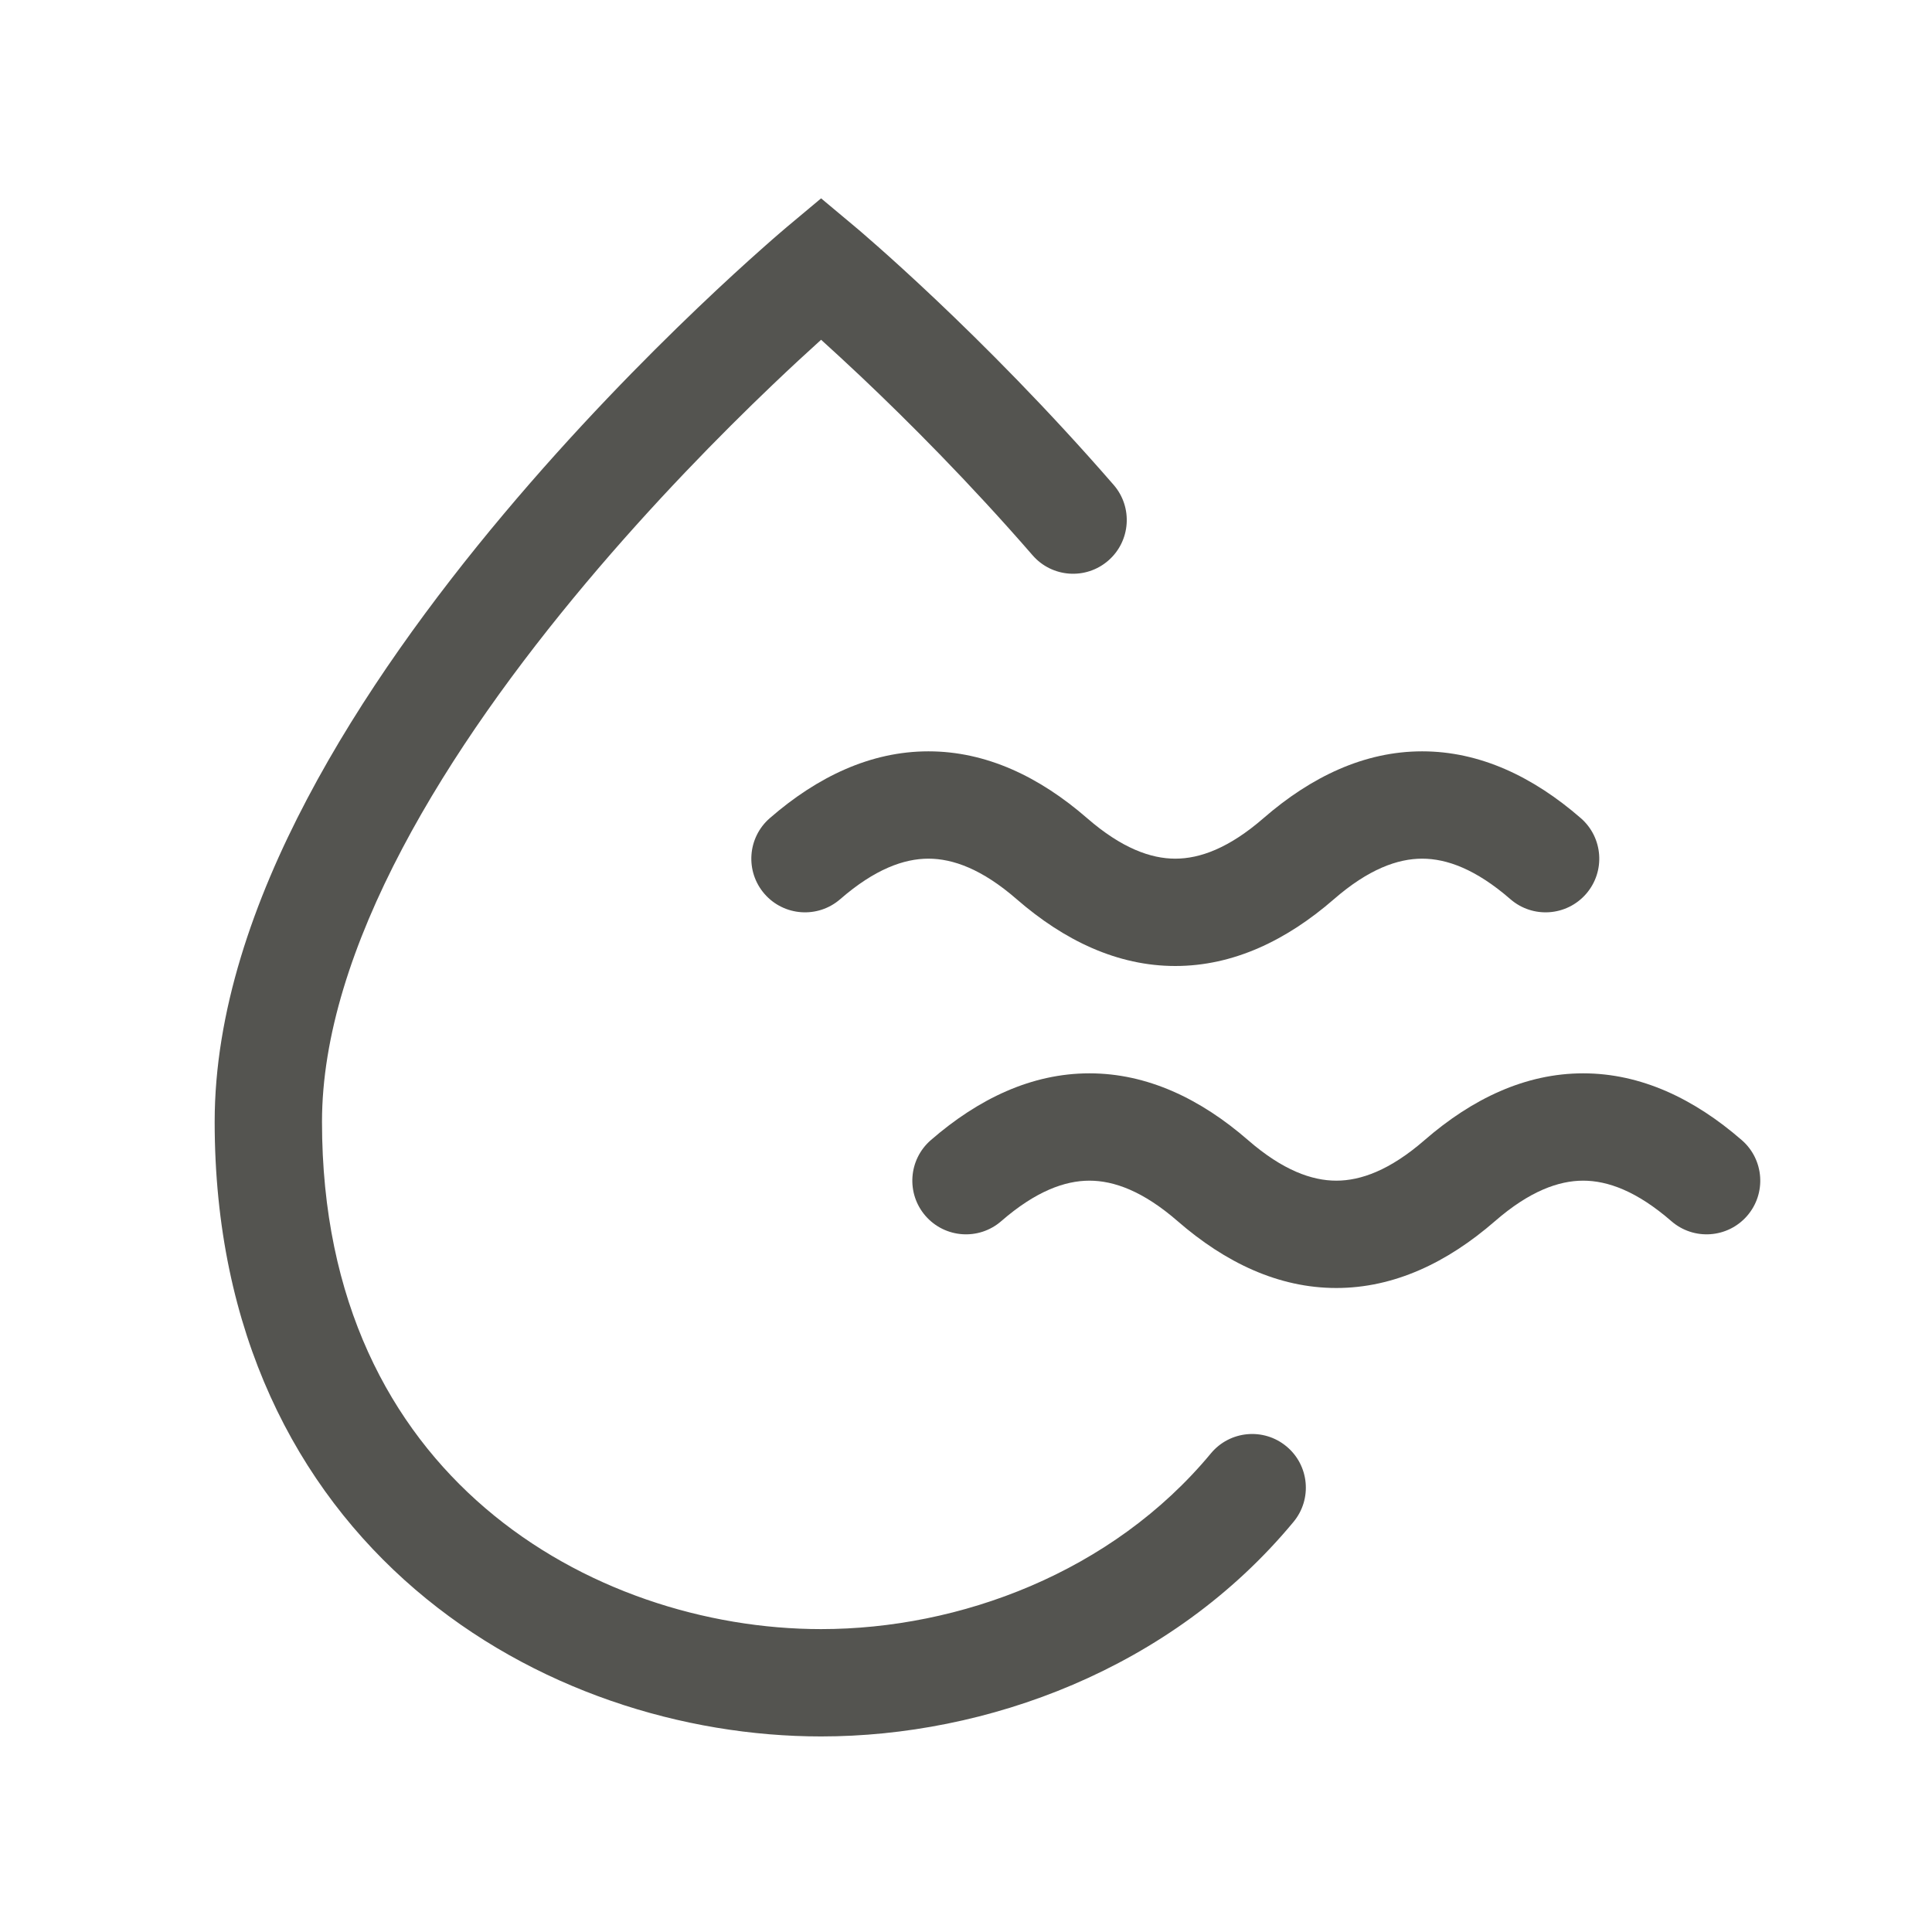 <?xml version="1.0" encoding="UTF-8"?> <svg xmlns="http://www.w3.org/2000/svg" width="36" height="36" viewBox="0 0 36 36" fill="none"><path fill-rule="evenodd" clip-rule="evenodd" d="M15.942 4.233L15.3 5L14.658 4.233L15.3 3.696L15.942 4.233ZM15.3 6.331C15.51 6.521 15.765 6.755 16.055 7.029C16.91 7.838 18.06 8.987 19.241 10.347C19.603 10.764 20.234 10.808 20.651 10.446C21.068 10.084 21.113 9.452 20.751 9.035C19.517 7.614 18.319 6.417 17.43 5.576C16.985 5.155 16.616 4.822 16.357 4.593C16.227 4.478 16.125 4.39 16.055 4.329C16.019 4.299 15.992 4.276 15.973 4.259L15.951 4.241L15.945 4.236L15.943 4.234L15.942 4.233C15.942 4.233 15.942 4.233 15.3 5C14.658 4.233 14.658 4.233 14.658 4.233L14.657 4.234L14.655 4.236L14.648 4.242L14.623 4.263C14.602 4.281 14.571 4.307 14.532 4.341C14.453 4.409 14.338 4.508 14.194 4.637C13.904 4.894 13.492 5.268 13 5.738C12.016 6.678 10.701 8.011 9.384 9.58C8.069 11.146 6.735 12.966 5.725 14.883C4.719 16.791 4 18.86 4 20.904C4 24.827 5.523 27.72 7.739 29.619C9.929 31.496 12.743 32.356 15.3 32.356C18.364 32.356 21.816 31.117 24.102 28.359C24.455 27.934 24.396 27.303 23.971 26.951C23.546 26.598 22.915 26.657 22.563 27.082C20.72 29.305 17.876 30.356 15.3 30.356C13.161 30.356 10.825 29.63 9.04 28.1C7.28 26.592 6 24.26 6 20.904C6 19.31 6.568 17.572 7.494 15.815C8.415 14.067 9.656 12.367 10.916 10.866C12.174 9.368 13.434 8.09 14.381 7.185C14.739 6.843 15.051 6.556 15.3 6.331Z" fill="#545450"></path><path fill-rule="evenodd" clip-rule="evenodd" d="M17.3 16C16.844 16 16.301 16.194 15.656 16.755C15.239 17.117 14.608 17.073 14.245 16.656C13.883 16.239 13.927 15.608 14.344 15.245C15.232 14.473 16.223 14 17.3 14C18.377 14 19.368 14.473 20.256 15.245C20.901 15.806 21.444 16 21.9 16C22.356 16 22.899 15.806 23.544 15.245C24.433 14.473 25.423 14 26.5 14C27.577 14 28.568 14.473 29.456 15.245C29.873 15.608 29.917 16.239 29.555 16.656C29.192 17.073 28.561 17.117 28.144 16.755C27.499 16.194 26.956 16 26.5 16C26.044 16 25.501 16.194 24.856 16.755C23.968 17.527 22.977 18 21.9 18C20.823 18 19.832 17.527 18.944 16.755C18.299 16.194 17.756 16 17.3 16Z" fill="#545450"></path><path fill-rule="evenodd" clip-rule="evenodd" d="M20.3 22C19.844 22 19.301 22.194 18.656 22.755C18.239 23.117 17.608 23.073 17.245 22.656C16.883 22.239 16.927 21.608 17.344 21.245C18.233 20.473 19.223 20 20.3 20C21.377 20 22.368 20.473 23.256 21.245C23.901 21.806 24.444 22 24.9 22C25.356 22 25.899 21.806 26.544 21.245C27.433 20.473 28.423 20 29.5 20C30.577 20 31.568 20.473 32.456 21.245C32.873 21.608 32.917 22.239 32.555 22.656C32.192 23.073 31.561 23.117 31.144 22.755C30.499 22.194 29.956 22 29.5 22C29.044 22 28.501 22.194 27.856 22.755C26.968 23.527 25.977 24 24.9 24C23.823 24 22.832 23.527 21.944 22.755C21.299 22.194 20.756 22 20.3 22Z" fill="#545450"></path></svg> 